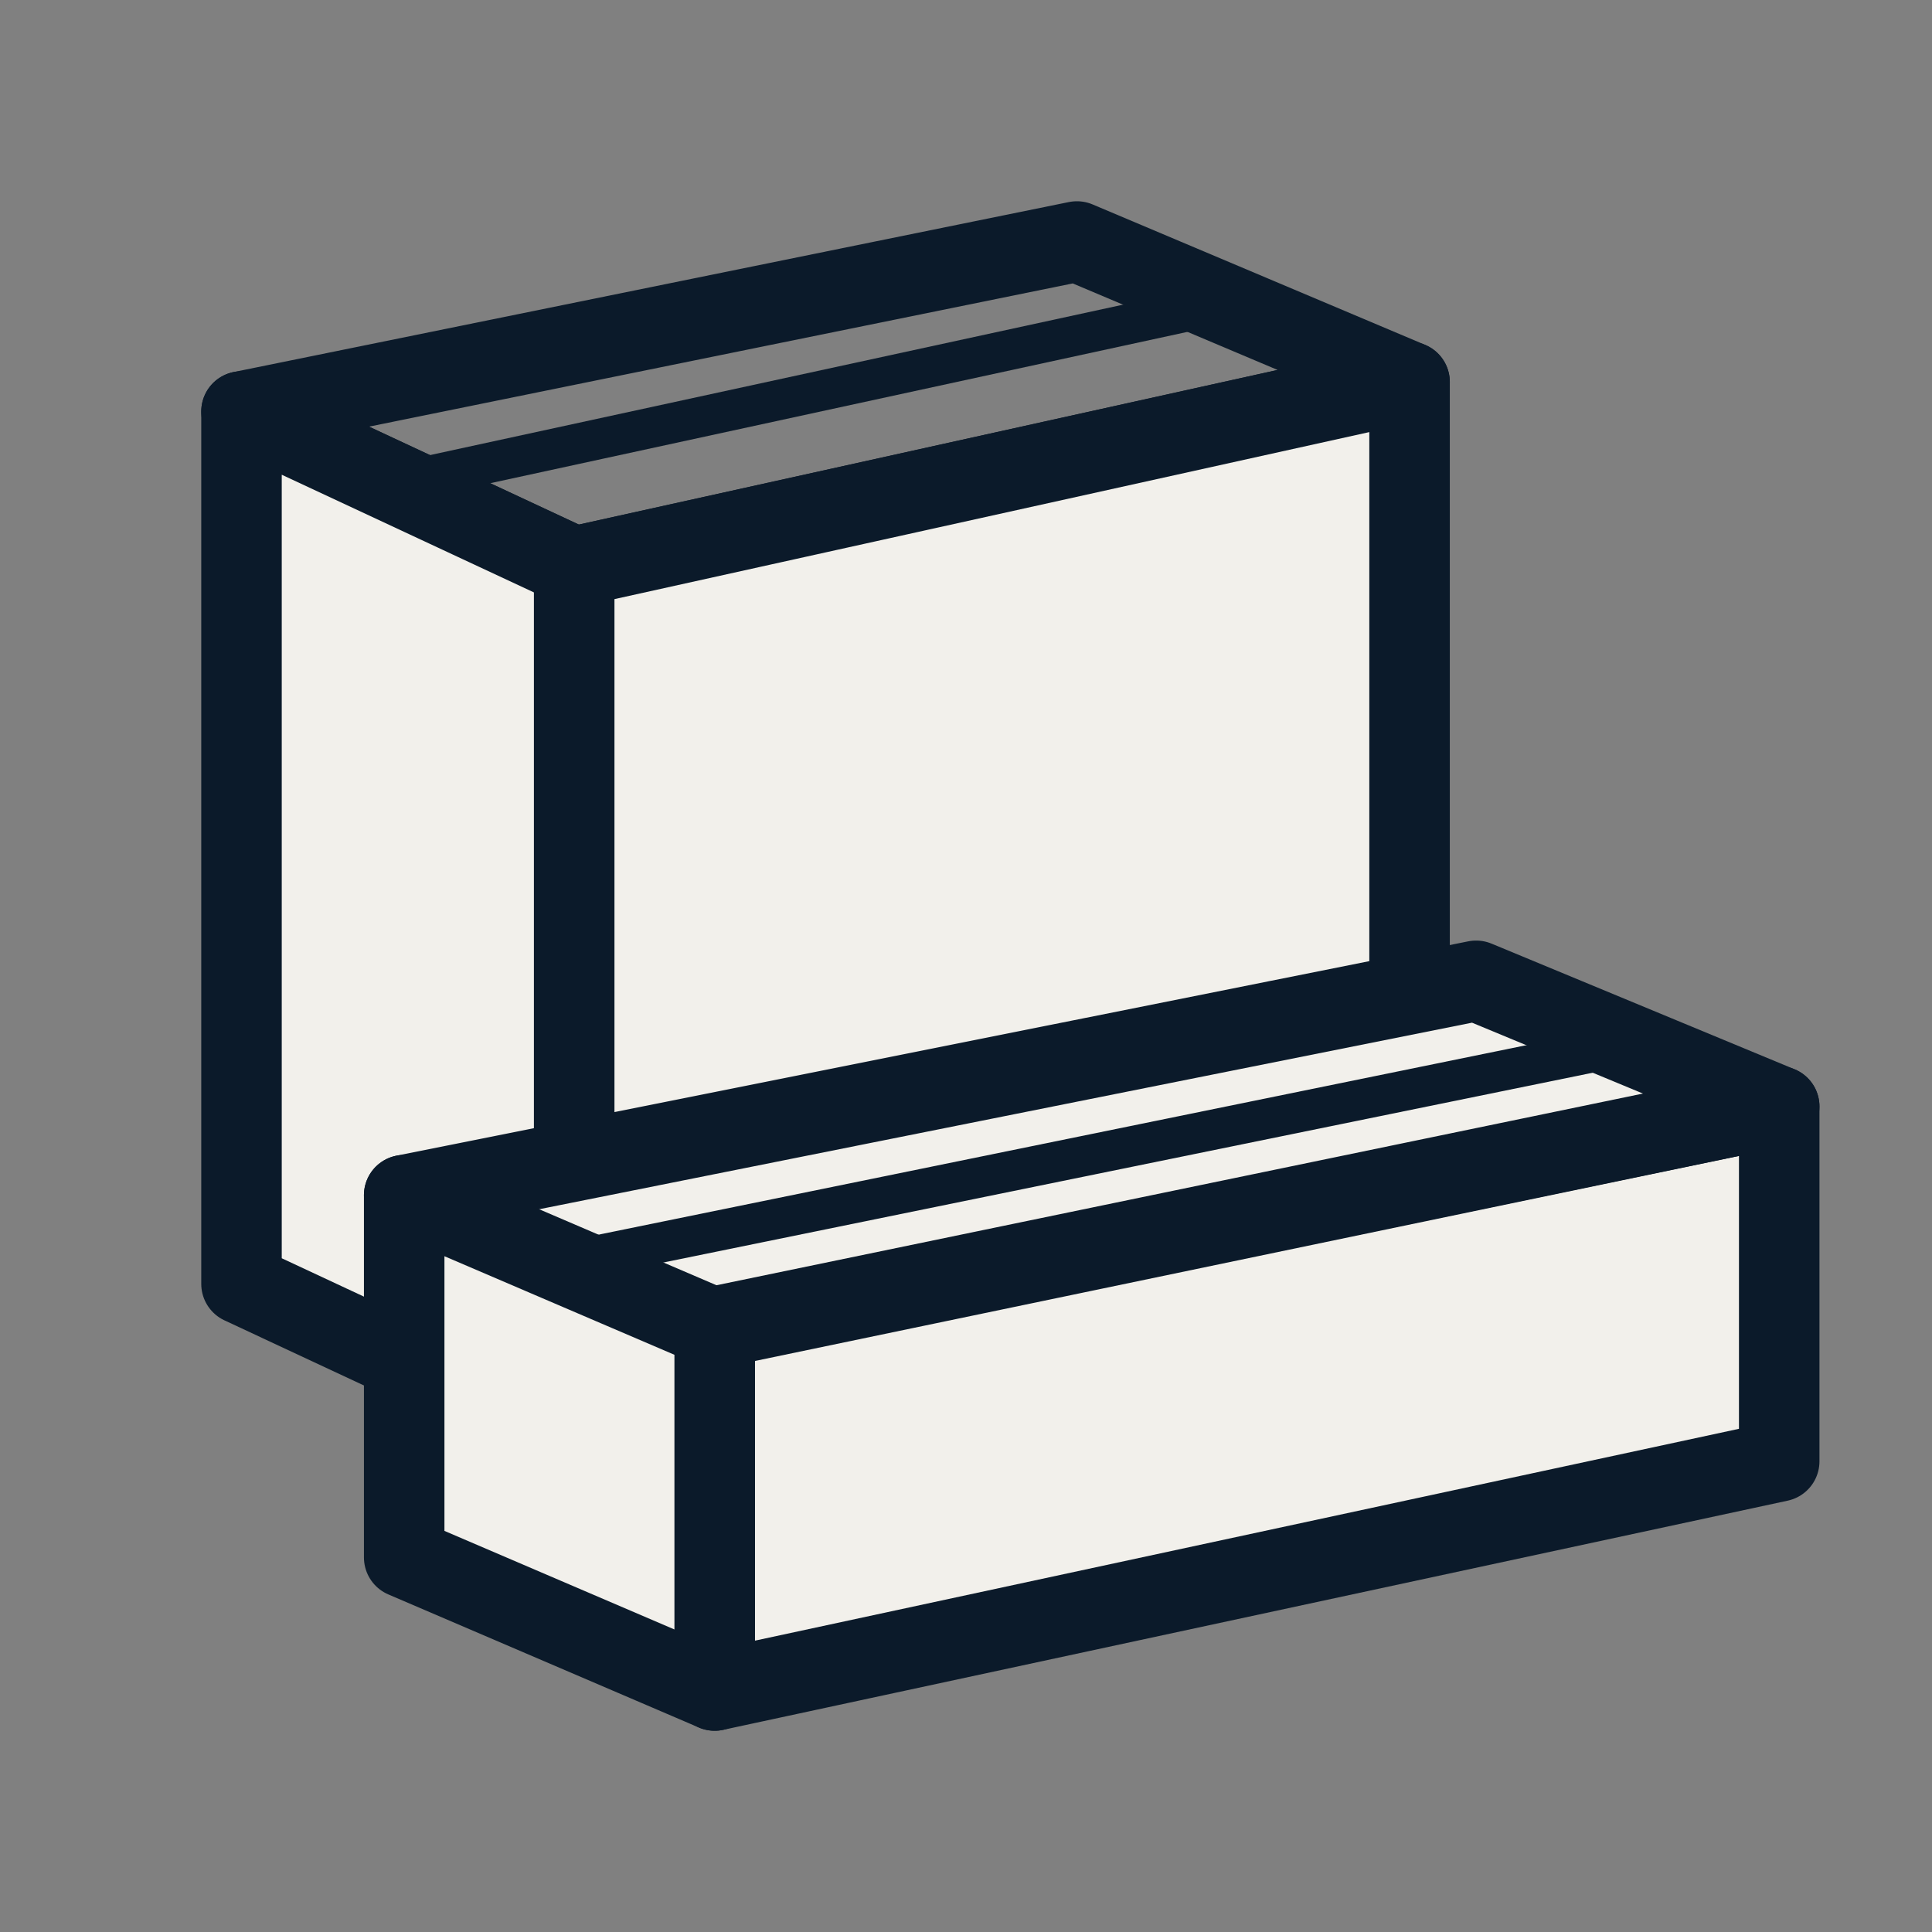 <svg xmlns="http://www.w3.org/2000/svg" fill="none" viewBox="0 0 24 24" height="24" width="24">
<rect x="0" y="0" width="24" height="24" fill="#808080" stroke="none"/>
<path stroke-linejoin="round" stroke="#0B1A2A" d="M13.378 3L3 5.112L7.133 7.041L17.51 4.745L13.378 3Z"></path>
<path stroke-linejoin="round" stroke="#0B1A2A" fill="#F2F0EB" d="M3 15.949L7.133 17.878V7.041L3 5.112V15.949Z"></path>
<path stroke-linejoin="round" stroke-width="0.5" stroke="#0B1A2A" d="M5.204 5.939L14.939 3.826"></path>
<path stroke-linejoin="round" stroke="#0B1A2A" fill="#F2F0EB" d="M17.51 15.582L7.133 17.878V7.041L17.51 4.745V15.582Z"></path>
<path stroke-linejoin="round" stroke="#0B1A2A" fill="#F2F0EB" d="M22.102 18.153L8.878 21V16.5L22.102 13.745V18.153Z"></path>
<path stroke-linejoin="round" stroke="#0B1A2A" fill="#F2F0EB" d="M18.337 12.184L5.021 14.847L8.786 16.5L22.102 13.745L18.337 12.184Z"></path>
<path stroke-linejoin="round" stroke="#0B1A2A" fill="#F2F0EB" d="M5.021 19.347L8.878 21V16.5L5.021 14.847V19.347Z"></path>
<path stroke-linejoin="round" stroke-width="0.5" stroke="#0B1A2A" d="M7.041 15.673L20.082 13.01"></path>
</svg>
